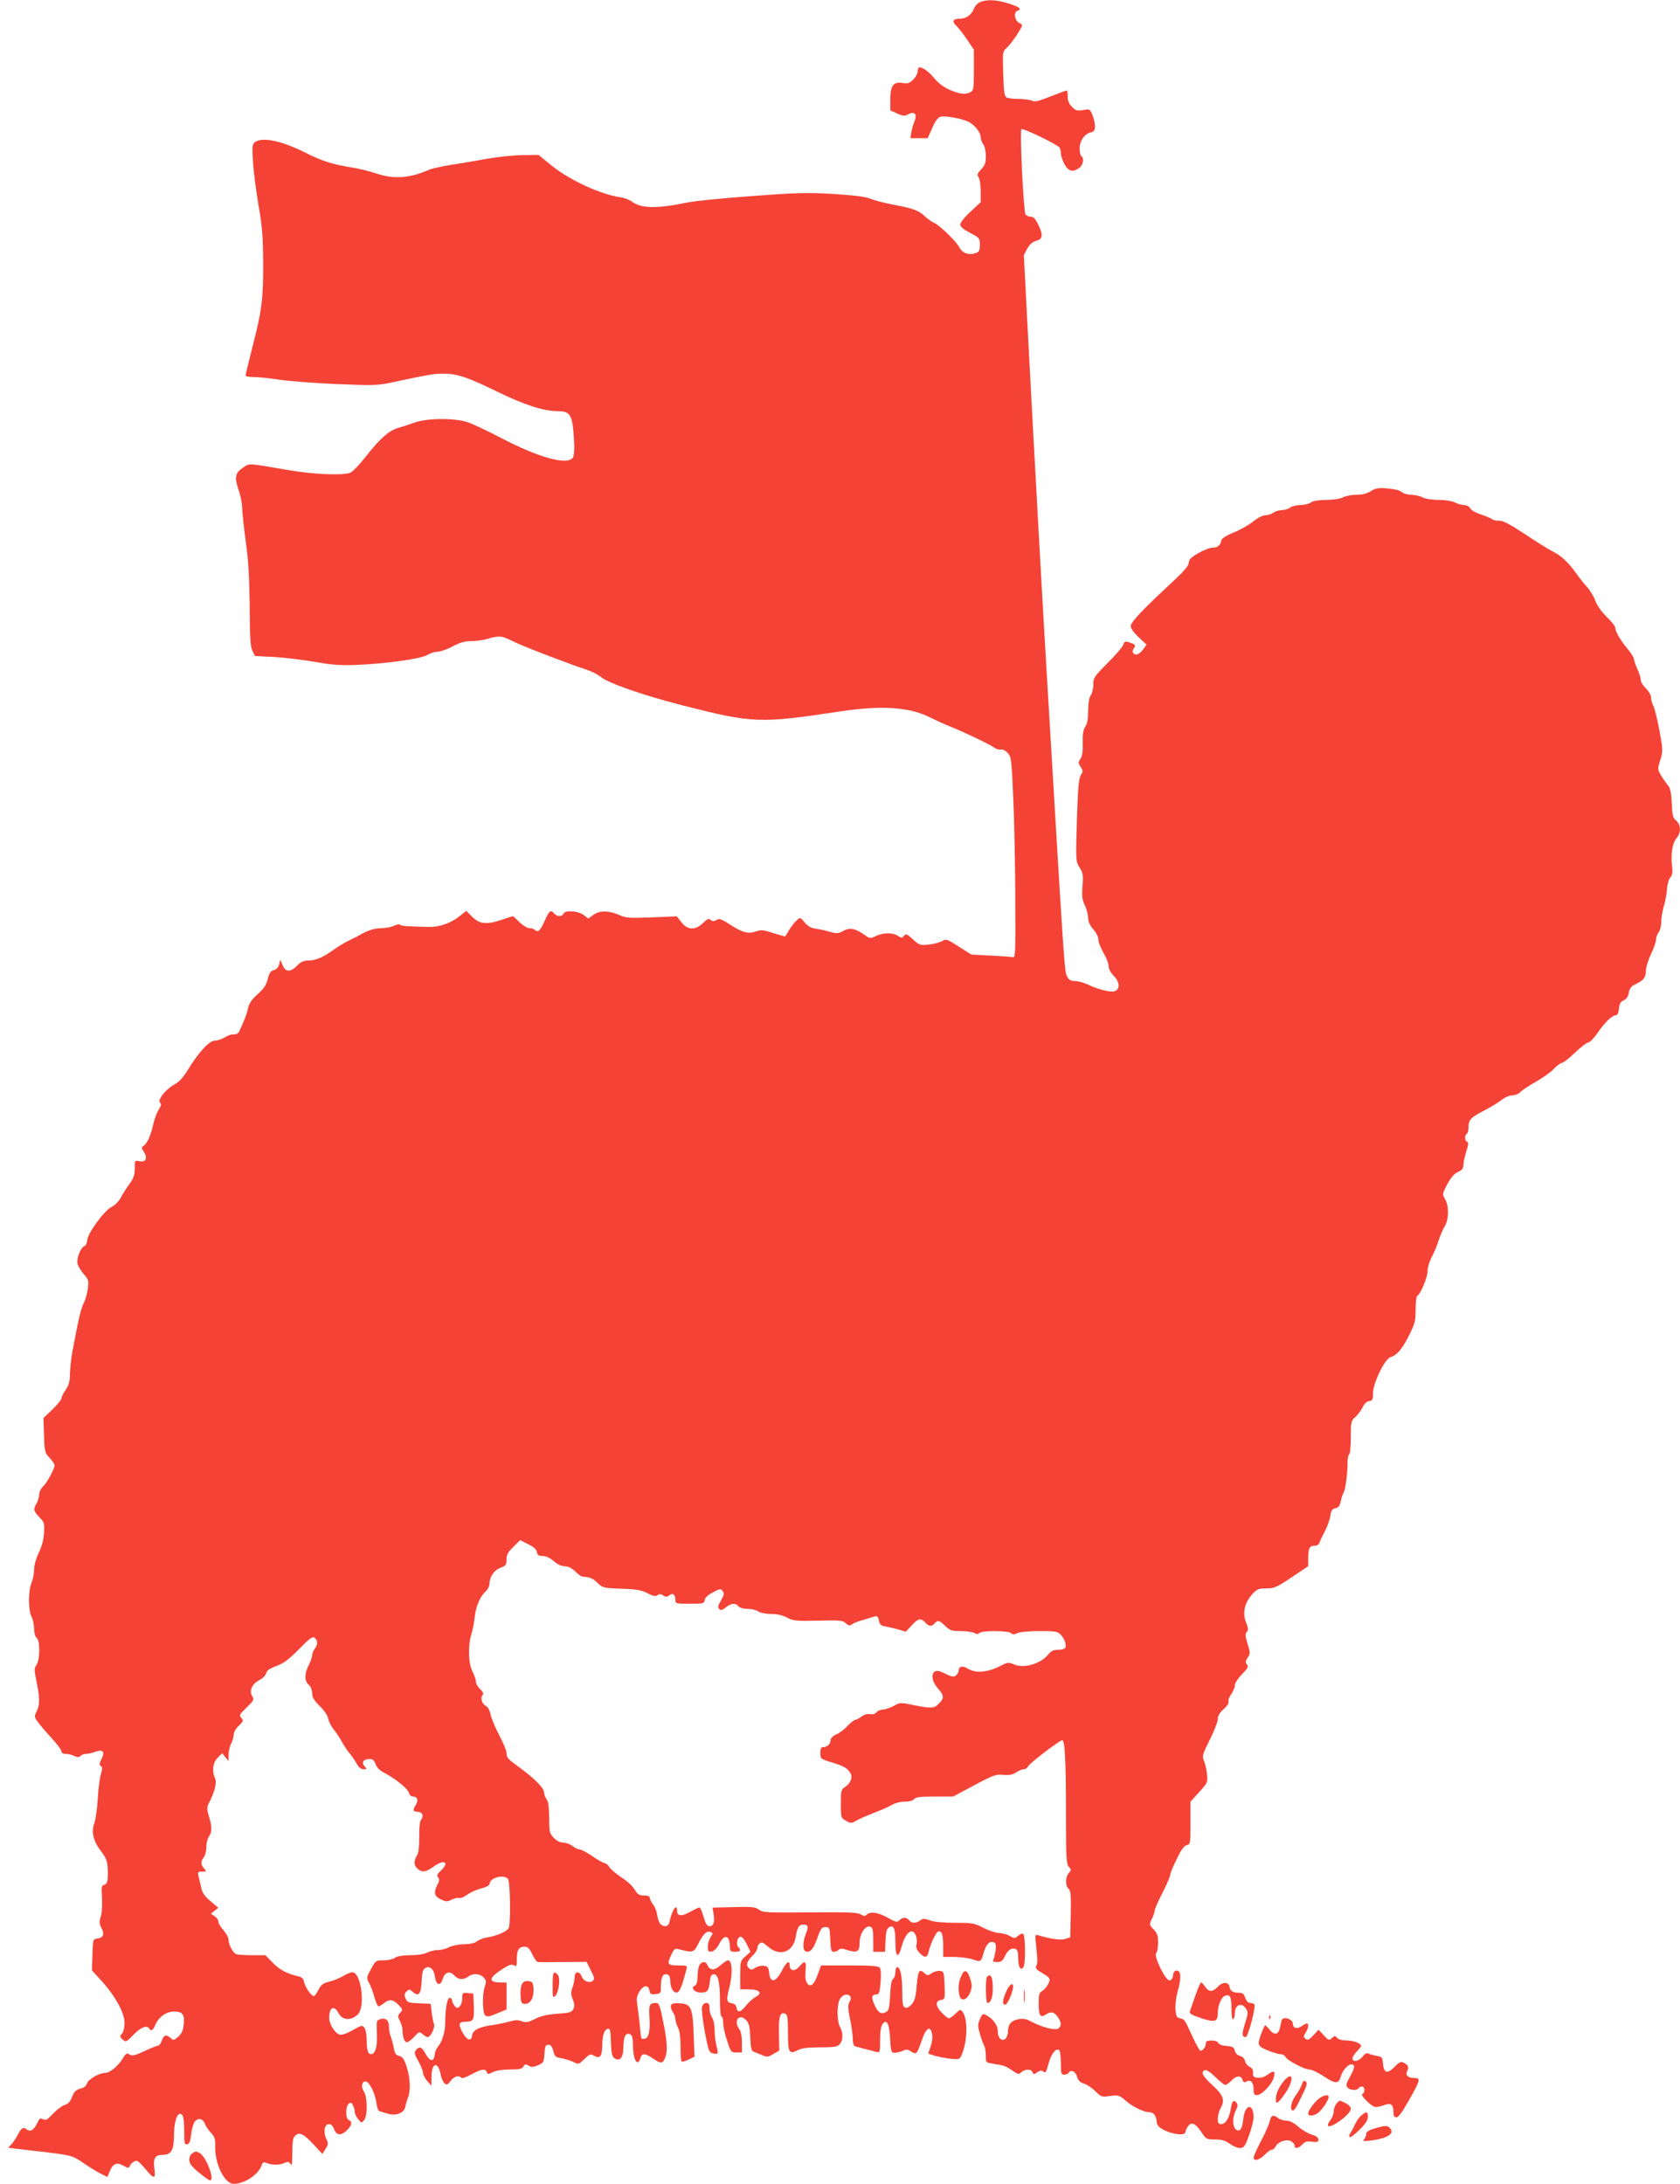 <?xml version="1.0" standalone="no"?>
<!DOCTYPE svg PUBLIC "-//W3C//DTD SVG 20010904//EN"
 "http://www.w3.org/TR/2001/REC-SVG-20010904/DTD/svg10.dtd">
<svg version="1.0" xmlns="http://www.w3.org/2000/svg"
 width="985pt" height="1280pt" viewBox="0 0 985 1280"
 preserveAspectRatio="xMidYMid meet">
<g transform="translate(0,1280) scale(0.1,-0.1)"
fill="#f44336" stroke="none">
<path d="M5749 12789 c-15 -6 -33 -23 -39 -40 -16 -39 -46 -59 -87 -59 -38 0
-43 -18 -12 -45 11 -11 38 -46 60 -78 l39 -59 0 -119 c0 -107 -2 -119 -19
-129 -31 -16 -64 -12 -124 14 -35 16 -67 40 -89 67 -33 42 -80 73 -92 62 -3
-4 -6 -15 -6 -25 0 -10 -12 -30 -26 -45 -22 -21 -31 -24 -64 -19 -53 8 -70
-17 -70 -100 l0 -61 40 -18 c35 -16 44 -16 65 -5 38 20 54 1 36 -43 -7 -17
-16 -47 -18 -64 l-5 -33 50 0 51 0 27 60 c18 42 34 62 49 66 29 7 126 -11 164
-30 37 -20 71 -62 71 -90 0 -12 7 -31 15 -42 8 -10 15 -41 15 -68 0 -41 -5
-55 -27 -78 -23 -25 -26 -32 -15 -48 7 -11 12 -48 12 -82 l0 -63 -60 -56 c-34
-31 -60 -64 -60 -75 0 -13 18 -28 58 -49 55 -29 57 -32 57 -70 0 -34 -4 -41
-26 -49 -39 -13 -77 0 -94 34 -18 35 -117 131 -150 145 -14 6 -37 23 -52 37
-36 34 -66 46 -184 68 -53 10 -114 26 -135 35 -27 12 -94 20 -214 28 -154 9
-212 8 -480 -12 -168 -12 -336 -29 -375 -37 -181 -38 -277 -37 -331 5 -13 10
-44 22 -69 25 -121 19 -301 103 -409 192 l-68 56 -91 -1 c-51 0 -144 -10 -207
-21 -63 -11 -160 -28 -215 -36 -55 -9 -113 -22 -130 -29 -113 -50 -207 -57
-311 -21 -39 13 -104 29 -145 35 -111 18 -174 38 -268 86 -141 70 -252 94
-296 62 -16 -13 -17 -24 -12 -113 3 -54 18 -169 32 -254 23 -128 27 -187 28
-340 1 -211 -8 -283 -64 -498 -21 -84 -39 -157 -39 -163 0 -5 21 -9 48 -9 26
0 92 -7 147 -15 55 -9 206 -20 335 -26 220 -9 241 -9 330 10 216 46 245 51
299 51 81 0 144 -21 319 -107 158 -77 271 -113 352 -113 72 0 86 -21 94 -147
5 -67 3 -110 -4 -123 -27 -50 -197 -5 -424 114 -78 41 -166 82 -196 92 -78 25
-235 24 -310 -3 -30 -11 -73 -25 -95 -31 -54 -15 -109 -64 -190 -168 -37 -47
-78 -90 -92 -95 -46 -17 -217 -10 -370 17 -234 40 -219 40 -258 13 -47 -31
-51 -56 -26 -131 12 -34 21 -82 21 -107 0 -25 10 -113 21 -196 16 -113 21
-207 23 -380 1 -183 4 -236 16 -260 l15 -30 115 -6 c63 -4 171 -17 240 -29
100 -18 149 -21 245 -17 173 7 374 36 411 58 17 11 44 19 60 19 16 0 56 14 89
32 45 23 72 31 108 30 26 0 69 6 95 13 67 21 85 19 152 -15 56 -28 311 -126
428 -165 29 -9 66 -28 82 -41 45 -38 250 -109 484 -169 413 -105 449 -106 921
-35 245 37 409 26 530 -36 28 -14 82 -39 122 -55 80 -32 222 -100 254 -122 11
-8 28 -13 37 -10 10 2 27 -6 40 -20 21 -22 23 -36 33 -268 6 -134 11 -399 12
-589 2 -302 0 -344 -13 -341 -8 3 -67 7 -130 10 l-115 6 -74 47 c-67 43 -75
46 -95 33 -12 -8 -47 -17 -77 -21 -54 -6 -58 -5 -96 30 -35 32 -42 34 -53 21
-12 -14 -15 -14 -36 0 -30 20 -85 19 -128 -1 -33 -16 -35 -16 -65 5 -55 39
-88 46 -126 25 -31 -17 -39 -17 -82 -5 -27 8 -64 16 -83 18 -24 3 -44 15 -62
36 -26 31 -26 32 -47 12 -12 -10 -31 -35 -43 -54 -12 -20 -22 -37 -24 -39 -1
-2 -32 7 -70 19 -58 19 -72 20 -101 10 -45 -17 -80 -7 -153 40 -51 33 -63 37
-79 27 -15 -9 -23 -9 -34 0 -12 10 -20 7 -45 -18 -44 -44 -92 -42 -127 5 l-27
34 -147 -6 c-134 -5 -151 -4 -193 15 -60 26 -114 26 -150 -1 l-28 -21 -28 21
c-34 25 -110 30 -119 7 -7 -18 -37 -18 -53 1 -20 25 -30 18 -55 -39 -26 -60
-41 -74 -58 -57 -6 6 -21 11 -34 11 -12 0 -38 16 -57 35 -20 19 -37 35 -39 35
-2 0 -30 -9 -62 -20 -90 -31 -132 -27 -175 15 l-36 36 -38 -30 c-54 -43 -121
-66 -186 -64 -130 3 -161 6 -165 13 -3 5 -18 2 -33 -6 -15 -7 -48 -14 -73 -14
-41 0 -85 -14 -129 -40 -8 -5 -35 -19 -59 -30 -24 -11 -66 -36 -94 -56 -63
-46 -107 -64 -151 -64 -25 0 -43 -8 -64 -30 -40 -40 -68 -39 -85 3 l-14 32 -6
-27 c-5 -18 -16 -30 -31 -34 -18 -4 -27 -16 -36 -52 -8 -34 -23 -57 -60 -90
-34 -30 -50 -54 -55 -79 -5 -30 -29 -92 -55 -143 -4 -8 -17 -14 -29 -13 -11 2
-36 -6 -53 -17 -18 -11 -45 -20 -60 -20 -31 0 -94 -68 -156 -170 -27 -44 -51
-71 -77 -85 -51 -27 -103 -91 -87 -107 9 -9 7 -19 -8 -43 -11 -17 -26 -58 -33
-91 -16 -67 -33 -103 -55 -120 -13 -9 -13 -14 2 -36 23 -36 11 -62 -25 -54
-29 5 -29 5 -29 -43 0 -38 -6 -57 -32 -92 -18 -24 -40 -60 -50 -79 -10 -20
-34 -44 -55 -55 -45 -24 -141 -157 -142 -196 -1 -15 -8 -30 -16 -33 -23 -8
-48 -74 -40 -104 3 -14 20 -41 36 -60 28 -32 30 -38 24 -86 -4 -28 -15 -67
-25 -86 -16 -32 -29 -86 -66 -285 -7 -38 -13 -96 -14 -127 0 -44 -6 -66 -25
-94 -14 -20 -25 -43 -25 -51 0 -7 -24 -36 -52 -64 l-53 -50 3 -102 c3 -97 5
-103 33 -132 16 -17 29 -37 29 -43 0 -21 -46 -106 -69 -126 -12 -11 -21 -31
-21 -45 -1 -14 -7 -37 -15 -51 -21 -36 -19 -46 16 -83 29 -30 31 -36 27 -92
-2 -40 -13 -81 -31 -116 -16 -34 -27 -73 -27 -98 0 -23 -7 -58 -15 -78 -20
-46 -20 -162 0 -199 8 -16 15 -48 15 -70 0 -25 6 -47 15 -54 21 -17 20 -128
-1 -158 -14 -20 -14 -29 0 -98 20 -96 20 -137 1 -175 -15 -28 -15 -32 7 -62
12 -18 49 -60 80 -94 32 -34 58 -69 58 -78 0 -9 9 -15 25 -15 13 0 36 -5 50
-12 19 -9 28 -9 37 0 7 7 21 12 32 12 11 0 35 5 53 12 46 17 60 1 38 -42 -13
-26 -14 -34 -4 -41 10 -6 10 -16 0 -50 -7 -24 -15 -89 -18 -144 -3 -55 -12
-118 -20 -141 -19 -53 -6 -106 41 -167 25 -32 35 -57 37 -88 4 -77 0 -101 -19
-106 -17 -4 -18 -13 -14 -77 2 -43 0 -88 -7 -109 -10 -29 -9 -41 3 -66 20 -37
12 -59 -22 -63 -27 -3 -27 -4 -30 -95 l-3 -92 54 -59 c81 -88 137 -189 137
-248 0 -28 -6 -54 -15 -64 -14 -15 -13 -19 4 -34 19 -17 21 -16 64 28 42 44
78 58 92 36 11 -17 22 -11 35 20 19 47 65 80 110 80 50 0 64 -18 57 -77 -4
-35 -12 -53 -32 -71 -25 -21 -29 -22 -44 -8 -26 24 -41 19 -52 -14 -6 -17 -16
-30 -22 -30 -6 0 -42 -14 -80 -32 -56 -26 -72 -30 -87 -20 -16 10 -22 7 -40
-23 -28 -45 -76 -85 -104 -85 -35 0 -100 -38 -106 -62 -4 -14 -17 -25 -39 -30
-26 -7 -36 -18 -49 -49 -11 -28 -23 -41 -41 -46 -14 -3 -45 -26 -68 -50 -35
-37 -44 -43 -61 -34 -16 8 -21 5 -35 -25 -19 -40 -41 -52 -62 -34 -18 15 -31
7 -51 -33 -9 -18 -25 -42 -36 -54 l-20 -21 43 -6 c24 -3 109 -13 189 -22 142
-18 145 -19 206 -60 34 -24 81 -52 103 -64 l41 -20 14 35 c19 45 41 53 80 31
20 -12 32 -14 34 -7 7 21 33 40 47 35 8 -3 30 -26 50 -50 48 -58 59 -57 50 6
-8 61 4 80 51 80 47 0 64 29 64 111 0 73 15 129 35 129 19 0 25 -24 25 -107 0
-66 2 -74 17 -71 13 2 19 16 23 53 3 28 11 60 18 73 18 31 50 28 63 -6 6 -15
22 -39 37 -54 20 -22 25 -37 24 -70 -6 -105 53 -228 108 -228 65 0 148 55 165
112 5 13 12 17 23 12 35 -14 73 -16 103 -4 26 11 32 11 40 -1 11 -17 12 -12
13 79 1 60 5 76 20 87 25 19 47 7 109 -59 l47 -51 19 30 c16 27 17 33 3 61
-18 40 -9 84 17 84 12 0 23 -11 30 -30 13 -37 42 -40 76 -5 28 27 32 50 10 59
-20 7 -20 79 -1 95 12 10 17 8 25 -8 6 -11 11 -28 11 -39 0 -11 9 -30 20 -43
20 -24 20 -24 35 -5 21 27 20 130 -1 166 -19 30 -13 60 10 60 21 0 55 -69 63
-126 3 -25 11 -47 17 -48 6 -2 27 -8 46 -14 48 -16 99 2 106 38 2 14 10 39 16
55 17 42 13 120 -9 185 -14 42 -23 55 -43 60 -19 5 -26 14 -31 45 -4 22 -12
53 -18 68 -6 16 -11 43 -11 62 0 36 -22 51 -54 39 -19 -7 -19 -8 -16 -96 2
-68 -11 -108 -34 -108 -19 0 -26 23 -26 84 0 29 -6 60 -13 70 -13 17 -16 17
-70 -14 -38 -21 -63 -29 -77 -25 -27 9 -60 62 -60 97 0 63 29 78 55 28 22 -42
72 -45 112 -8 47 44 21 247 -31 248 -10 0 -35 -10 -54 -22 -20 -12 -56 -27
-82 -33 -37 -10 -48 -18 -63 -48 -10 -20 -22 -37 -27 -37 -14 0 -51 53 -57 82
-4 20 -13 30 -32 34 -65 14 -110 37 -151 79 l-44 45 -77 0 c-43 0 -85 3 -94 6
-19 8 -45 55 -45 85 0 12 -14 37 -30 56 -17 18 -30 41 -30 51 0 9 -10 23 -22
31 l-22 14 22 17 22 18 -46 39 c-34 28 -48 49 -54 78 -5 22 -12 52 -16 68 -6
24 -4 27 21 27 27 0 27 1 12 18 -21 23 -21 41 -2 66 8 11 15 38 15 61 0 23 7
50 15 61 18 24 19 57 0 118 -13 44 -13 52 1 80 34 67 46 118 35 143 -20 43
-13 92 15 120 l27 27 18 -23 19 -23 0 38 c1 22 7 50 15 64 8 14 14 37 15 51 0
15 12 37 30 54 27 26 28 30 15 46 -14 15 -12 20 31 61 42 41 45 46 33 66 -20
31 -1 73 41 94 20 10 37 28 40 40 4 17 21 28 60 43 42 15 72 37 132 98 65 66
81 77 93 67 19 -16 19 -39 0 -64 -8 -11 -15 -28 -15 -38 0 -10 -9 -36 -20 -58
-26 -50 -26 -92 0 -115 12 -11 20 -31 20 -49 0 -24 11 -42 44 -75 26 -25 47
-56 50 -74 4 -18 19 -48 35 -67 15 -19 36 -51 46 -70 10 -19 30 -49 44 -66 14
-17 34 -45 43 -63 11 -20 25 -31 39 -31 21 0 21 1 6 18 -20 22 -6 42 31 42 17
0 26 -8 34 -30 7 -20 24 -38 51 -51 65 -34 137 -92 144 -116 3 -14 13 -23 24
-23 27 0 34 -24 15 -52 -18 -27 -13 -38 16 -38 24 0 34 -26 17 -46 -8 -10 -12
-44 -11 -102 0 -61 -4 -94 -14 -109 -19 -30 -18 -57 4 -76 27 -24 48 -21 97
14 61 44 92 23 39 -26 -21 -19 -24 -28 -15 -39 8 -10 8 -20 -4 -42 -24 -47
-19 -68 20 -87 30 -14 37 -15 62 -2 15 8 35 13 44 10 8 -3 30 6 48 19 18 14
55 30 82 37 27 7 49 18 49 25 0 37 80 60 108 32 13 -13 17 -242 6 -285 -6 -22
-68 -50 -134 -60 -19 -3 -43 -13 -54 -22 -12 -10 -38 -16 -75 -17 -31 0 -70
-8 -88 -17 -18 -10 -47 -17 -66 -17 -19 0 -48 -7 -63 -15 -18 -9 -57 -15 -99
-15 -46 -1 -77 -6 -89 -15 -11 -8 -41 -15 -66 -15 -46 0 -47 -1 -75 -51 -26
-48 -27 -53 -13 -78 9 -14 23 -52 32 -83 9 -32 20 -58 25 -58 5 0 20 9 35 21
30 24 53 20 86 -16 22 -23 22 -26 6 -43 -15 -17 -15 -22 -1 -48 8 -16 15 -40
15 -54 0 -40 11 -70 26 -70 7 0 26 14 43 32 28 31 31 31 49 15 10 -9 24 -17
30 -17 17 0 45 59 36 78 -4 10 -10 40 -13 67 l-6 50 -68 3 c-61 3 -69 5 -79
28 -9 20 -8 28 5 41 15 15 18 15 36 -1 35 -32 50 -14 53 60 2 51 7 70 20 78
27 17 52 -5 58 -50 7 -51 33 -58 46 -12 12 40 42 48 69 18 21 -24 53 -26 81
-5 27 21 68 18 89 -5 16 -18 17 -25 6 -58 -7 -20 -11 -66 -9 -102 4 -77 12
-82 87 -49 l51 21 0 79 0 79 -29 0 c-78 0 -79 24 -3 74 46 30 60 35 75 27 15
-10 17 -6 17 37 0 53 12 72 47 72 17 0 28 -11 44 -45 12 -25 26 -45 33 -45 6
-1 73 -1 148 0 l137 1 25 -50 c22 -42 23 -51 11 -61 -20 -16 -54 -3 -65 26
-13 33 -40 31 -41 -3 0 -16 -6 -44 -13 -63 -10 -28 -9 -41 2 -69 10 -24 11
-41 4 -56 -9 -19 -21 -23 -92 -28 -58 -4 -96 -12 -132 -30 -42 -21 -54 -23
-79 -14 -22 9 -40 8 -76 -3 -27 -7 -70 -16 -98 -20 -75 -10 -114 -29 -117 -60
-5 -38 -30 -30 -56 17 -26 48 -23 63 16 63 48 0 53 10 50 91 l-3 74 -32 3
c-31 3 -33 2 -33 -31 0 -20 -7 -40 -16 -48 -14 -11 -18 -10 -30 6 -8 10 -14
25 -14 32 0 7 -6 13 -14 13 -14 0 -26 -67 -26 -153 0 -49 -20 -109 -45 -137
-7 -8 -15 -28 -17 -45 -4 -42 -29 -38 -53 7 -22 41 -35 47 -56 22 -12 -14 -10
-24 14 -65 15 -27 27 -58 27 -68 0 -11 11 -33 25 -48 l24 -28 1 51 c0 86 39
95 54 13 4 -21 14 -43 22 -50 14 -11 19 -9 36 14 19 27 51 36 62 18 4 -5 30 4
59 20 59 32 82 36 91 14 5 -14 9 -14 35 0 19 9 57 15 100 15 56 0 72 3 80 18
8 14 13 15 30 5 16 -10 27 -10 55 2 33 14 35 18 38 67 3 45 6 53 23 53 15 0
22 -10 29 -36 8 -33 13 -38 49 -43 21 -4 53 -14 69 -22 30 -15 31 -15 64 17
31 30 35 32 59 19 34 -18 44 -4 46 60 1 62 12 94 32 98 14 3 17 -8 19 -79 2
-65 7 -84 21 -93 32 -21 52 4 52 67 1 60 13 84 39 74 12 -5 16 -21 17 -59 1
-63 10 -100 26 -105 6 -2 13 8 17 22 8 32 27 32 74 0 46 -31 56 -31 70 0 17
38 15 95 -10 217 -17 88 -25 108 -39 108 -42 0 -46 -8 -41 -89 5 -81 -6 -121
-33 -121 -18 0 -15 -11 -25 90 -5 47 -12 101 -15 120 -4 26 0 44 15 68 23 38
53 40 58 4 3 -19 9 -23 35 -20 31 3 32 5 32 50 0 51 14 74 39 65 10 -4 16 -19
16 -40 0 -41 21 -73 43 -64 9 3 23 32 32 64 9 32 19 66 21 76 5 15 -2 17 -50
17 -63 0 -67 6 -39 65 15 32 21 36 43 30 84 -21 87 -21 114 32 29 58 50 78 72
69 15 -6 15 -8 0 -31 -9 -13 -16 -38 -16 -55 0 -27 3 -31 22 -28 15 2 30 17
44 43 33 64 63 53 64 -22 0 -19 6 -23 30 -23 31 0 37 9 19 27 -15 15 -7 57 11
61 10 2 24 -14 38 -43 l22 -45 -30 -27 c-29 -25 -30 -30 -30 -110 l0 -83 49 0
c64 0 85 -22 42 -44 -16 -9 -42 -32 -57 -51 -30 -40 -51 -45 -56 -12 -2 14
-11 23 -26 25 -32 5 -35 19 -17 87 22 87 19 165 -7 165 -6 0 -26 -14 -45 -30
-35 -32 -63 -30 -77 5 -8 21 -33 19 -46 -4 -5 -11 -10 -40 -10 -65 0 -32 -5
-48 -17 -55 -14 -8 -15 -12 -4 -25 16 -19 64 -21 79 -3 6 7 12 30 14 52 2 28
8 41 20 43 27 5 39 -41 39 -150 0 -54 4 -98 10 -98 5 0 9 -16 9 -36 0 -20 10
-68 23 -105 21 -66 23 -69 55 -69 l32 0 0 58 c0 36 -6 66 -15 78 -36 47 -3 96
38 55 18 -18 23 -36 26 -102 2 -64 7 -81 20 -85 9 -3 31 -12 48 -19 30 -13 36
-13 67 6 l35 20 -2 99 c-2 102 6 129 37 117 13 -5 16 -25 16 -112 0 -118 6
-128 59 -101 21 11 59 16 129 16 83 0 102 3 115 18 21 23 21 68 2 102 -18 31
-19 127 -2 160 14 27 43 38 60 21 8 -8 7 -17 -2 -35 -11 -19 -10 -37 3 -101 9
-42 16 -95 16 -116 0 -23 5 -41 13 -43 76 -20 105 -28 125 -33 21 -5 22 -3 22
69 0 49 5 81 14 94 25 33 40 3 45 -86 2 -50 7 -80 15 -81 21 -2 41 2 62 12 17
9 27 7 47 -6 30 -19 33 -16 63 70 24 70 49 84 59 33 4 -19 0 -50 -9 -74 l-14
-41 41 -13 c22 -6 63 -14 91 -17 48 -5 53 -3 63 20 35 76 39 211 8 253 -13 18
-15 18 -42 -8 -16 -16 -34 -28 -39 -28 -6 0 -25 15 -43 34 -37 38 -38 69 -3
74 22 3 23 7 20 85 -3 77 -4 82 -26 85 -13 2 -35 -4 -48 -13 -23 -15 -27 -15
-43 -1 -31 29 -38 18 -46 -70 -5 -67 -12 -91 -29 -111 -15 -17 -29 -24 -39
-20 -14 5 -17 22 -17 96 0 90 -11 141 -30 141 -5 0 -10 -13 -10 -29 0 -16 -6
-34 -14 -40 -9 -8 -15 -40 -17 -97 -3 -62 -8 -87 -19 -94 -31 -20 -50 -10 -71
35 -22 47 -19 65 10 65 15 0 19 12 24 72 4 46 2 77 -5 85 -8 10 -52 13 -177
13 l-167 0 -18 -49 c-23 -65 -43 -82 -63 -56 -10 14 -13 35 -10 72 6 60 -3 66
-37 26 -26 -30 -56 -26 -56 7 0 34 -18 22 -47 -33 -36 -67 -66 -72 -73 -12 -4
35 -9 40 -32 43 -15 2 -38 -4 -50 -12 -16 -11 -25 -13 -35 -4 -21 17 -15 42
17 73 17 16 30 36 30 46 0 9 6 22 14 28 11 10 21 6 49 -19 70 -61 149 -32 163
60 8 52 19 70 45 70 27 0 31 -14 14 -54 -17 -41 -20 -92 -5 -101 25 -16 49 8
71 73 21 59 27 67 49 67 24 0 25 -3 28 -72 2 -62 6 -73 20 -73 10 0 23 5 30
12 9 9 21 8 51 -2 57 -18 71 -10 71 44 0 52 35 104 63 93 14 -5 17 -20 17 -77
l0 -70 35 0 34 0 3 66 c2 51 7 70 21 78 27 17 37 -8 37 -92 0 -87 17 -94 38
-16 23 81 63 109 82 58 6 -14 7 -37 4 -50 -5 -18 0 -32 17 -50 30 -32 46 -30
54 7 12 52 45 119 59 119 20 0 26 -23 26 -91 l0 -59 68 0 c37 -1 85 -7 107
-15 45 -16 47 -15 63 41 14 48 34 69 58 60 12 -5 15 -16 12 -44 -3 -20 -8 -45
-12 -54 -7 -15 -3 -18 21 -18 23 0 32 7 44 32 16 37 40 54 63 45 12 -5 16 -19
16 -56 0 -51 15 -75 31 -50 13 20 11 186 -2 194 -5 4 -19 -1 -30 -11 -19 -17
-21 -17 -48 -1 -16 9 -44 17 -63 17 -18 0 -60 14 -91 30 -54 28 -66 30 -166
30 -67 0 -124 5 -148 14 -33 12 -42 12 -58 0 -25 -18 -49 -18 -65 1 -16 19
-37 19 -57 0 -13 -14 -20 -12 -68 15 -55 31 -103 38 -123 18 -10 -10 -17 -10
-35 1 -18 12 -76 14 -297 12 -253 -2 -278 -1 -300 16 -22 16 -42 18 -149 15
l-123 -3 6 -39 c7 -47 0 -70 -24 -70 -14 0 -23 14 -35 55 -8 30 -19 55 -24 55
-5 0 -29 -12 -55 -26 -50 -28 -76 -26 -76 6 0 48 -29 7 -44 -62 -4 -18 -13
-28 -25 -28 -26 0 -41 21 -48 67 -3 21 -14 49 -25 62 -10 13 -18 30 -18 37 0
9 -12 14 -34 14 -28 0 -38 6 -55 35 -11 19 -45 51 -76 70 -30 20 -62 47 -71
60 -9 14 -22 25 -29 25 -7 0 -39 18 -71 40 -33 22 -66 40 -75 40 -9 0 -28 9
-42 20 -14 11 -38 20 -54 20 -19 0 -39 10 -56 28 -25 26 -27 34 -27 118 -1 62
-5 95 -15 108 -8 11 -15 29 -15 41 0 24 -58 83 -145 146 -70 51 -75 57 -75 86
0 11 -20 59 -44 105 -24 45 -46 100 -50 120 -4 22 -15 42 -26 48 -24 13 -35
47 -21 64 8 9 4 19 -14 36 -14 13 -25 33 -25 44 0 12 -9 38 -20 59 -24 45 -27
154 -6 219 8 24 16 68 19 99 6 61 32 123 66 153 12 11 21 30 21 43 0 41 28 81
65 94 31 12 35 17 35 49 0 28 9 43 40 74 l40 39 47 -24 c33 -16 49 -31 51 -47
3 -17 10 -22 34 -22 19 0 43 -11 65 -30 21 -19 45 -30 63 -30 20 0 41 -10 62
-30 17 -17 36 -30 42 -31 46 -3 60 -9 89 -36 31 -30 35 -31 142 -35 90 -3 118
-8 153 -27 33 -17 47 -19 57 -11 10 8 19 8 33 -1 16 -10 23 -10 36 0 20 17 36
6 36 -25 0 -24 2 -24 84 -24 79 0 85 1 88 22 2 14 19 30 48 45 41 22 46 23 57
7 10 -14 8 -24 -10 -55 -17 -29 -19 -41 -10 -50 9 -9 18 -7 39 10 31 25 57 27
74 6 7 -9 29 -15 54 -15 23 0 51 -7 62 -15 11 -8 42 -14 74 -15 37 0 69 -7 94
-21 36 -19 53 -21 182 -18 128 3 144 2 163 -15 16 -15 24 -16 35 -7 7 6 36 18
62 25 27 8 58 17 70 21 18 5 22 2 27 -23 5 -24 12 -31 39 -35 18 -3 52 -11 76
-18 l43 -13 34 37 c39 42 54 45 80 17 22 -24 38 -25 55 -5 18 21 26 19 62 -15
27 -26 38 -30 90 -30 33 0 69 -5 80 -11 14 -8 23 -8 31 0 15 15 170 14 185 -1
9 -9 18 -9 37 0 15 7 72 12 130 12 95 0 106 -2 125 -22 23 -25 35 -61 25 -77
-3 -6 -22 -11 -42 -11 -26 0 -40 -7 -55 -25 -44 -56 -142 -86 -201 -61 -35 14
-39 14 -85 -10 -70 -36 -141 -42 -184 -16 -35 22 -58 16 -58 -14 0 -6 -7 -17
-15 -24 -13 -11 -24 -9 -62 10 -34 17 -50 20 -62 13 -24 -16 -16 -60 18 -99
37 -42 38 -57 6 -89 -28 -29 -42 -30 -148 -9 -78 16 -80 16 -117 -5 -21 -11
-49 -21 -63 -21 -13 0 -30 -7 -38 -16 -8 -10 -22 -14 -38 -11 -16 3 -34 -2
-50 -14 -13 -10 -29 -19 -35 -19 -7 0 -28 -16 -47 -36 -18 -20 -49 -43 -66
-50 -20 -9 -33 -22 -33 -32 0 -23 -19 -42 -42 -42 -14 0 -18 -8 -18 -35 0 -34
1 -35 68 -55 72 -22 92 -34 109 -64 14 -25 -1 -60 -34 -81 -21 -14 -23 -22
-23 -98 0 -81 1 -82 30 -99 29 -16 32 -16 63 2 17 10 64 30 102 45 39 14 85
35 103 45 19 12 51 20 76 20 27 0 48 6 56 15 10 12 37 15 120 15 l108 0 124
66 c112 60 127 65 170 61 35 -3 55 1 75 14 15 11 36 19 46 19 10 0 20 7 24 16
6 17 186 154 201 154 16 0 22 -126 22 -429 0 -260 2 -297 17 -313 15 -17 15
-19 0 -36 -21 -23 -22 -75 -2 -92 13 -11 15 -37 13 -149 l-3 -136 -28 -9 c-26
-9 -77 -3 -156 20 -23 7 -23 6 -17 -52 10 -94 10 -108 2 -126 -6 -13 0 -22 26
-37 57 -34 60 -38 43 -71 -8 -16 -24 -34 -35 -40 -17 -9 -20 -21 -20 -75 0
-71 10 -84 45 -61 28 19 48 13 69 -19 20 -30 20 -49 2 -64 -17 -14 -95 6 -160
40 -28 16 -47 19 -74 14 -43 -8 -61 -29 -62 -71 0 -17 -7 -37 -15 -44 -22 -18
-45 5 -45 46 0 34 -28 72 -70 94 -17 9 -22 6 -35 -26 -13 -32 -13 -41 1 -87 8
-29 20 -60 25 -69 5 -10 9 -36 9 -57 0 -39 1 -40 38 -46 69 -11 78 -14 116
-40 35 -24 40 -25 55 -10 23 19 57 19 65 -1 5 -14 8 -14 28 0 15 11 25 12 34
5 15 -12 17 -8 34 53 13 49 41 84 59 73 6 -3 11 -37 11 -76 0 -62 2 -69 19
-69 11 0 23 5 26 10 13 22 41 10 50 -22 7 -23 18 -34 39 -40 16 -4 46 -24 67
-44 36 -35 39 -36 88 -29 48 6 53 5 88 -25 41 -37 107 -69 139 -70 27 0 41
-17 46 -55 2 -24 12 -34 48 -52 51 -25 120 -31 120 -10 0 7 7 23 16 35 20 28
44 17 80 -38 25 -38 29 -40 78 -40 40 0 60 -6 86 -25 19 -14 45 -25 60 -25 23
0 29 8 53 73 15 41 27 89 27 108 -1 84 -51 77 -60 -9 -6 -61 -21 -82 -45 -62
-19 16 -19 73 1 111 12 24 13 34 3 45 -17 20 -25 10 -33 -38 -9 -54 -31 -88
-56 -88 -16 0 -20 7 -20 33 1 17 7 43 15 57 28 50 20 77 -45 137 -61 56 -72
79 -45 89 9 4 32 -12 61 -40 25 -25 51 -46 58 -46 7 0 23 11 36 25 28 30 56
32 65 5 5 -16 10 -18 24 -10 25 13 41 -6 41 -47 0 -26 4 -33 20 -33 27 0 88
63 98 103 11 40 1 44 -36 17 -18 -14 -40 -20 -58 -18 -24 2 -29 7 -27 29 1 17
-6 28 -20 35 -12 5 -24 20 -27 34 -4 15 -15 26 -30 30 -15 4 -26 15 -30 30 -5
21 -13 25 -48 28 -26 2 -45 9 -49 18 -3 8 -19 14 -39 14 -26 0 -34 -4 -34 -18
0 -19 -18 -42 -32 -42 -4 0 -24 35 -44 78 -50 109 -48 106 -75 112 -21 5 -24
13 -27 53 -2 27 4 72 12 102 23 76 21 125 -3 125 -14 0 -21 -8 -23 -27 -2 -17
-10 -29 -20 -31 -23 -4 -96 144 -79 161 6 6 11 33 11 61 0 40 -5 55 -26 77
-26 27 -26 29 -10 63 9 18 16 40 16 48 0 8 20 54 45 102 25 49 45 96 45 104 0
9 17 51 38 93 26 56 44 80 60 84 21 5 22 9 22 130 l0 125 51 56 c48 53 51 58
46 103 -2 25 -10 60 -17 78 -13 30 -11 37 33 126 26 51 47 106 47 121 0 19 11
37 34 58 21 18 32 36 29 45 -3 8 4 27 16 43 11 16 21 39 21 52 0 13 18 40 42
65 34 35 39 45 29 57 -10 12 -9 20 4 40 16 24 16 29 0 81 -14 44 -15 58 -5 70
10 12 9 23 -4 55 -23 59 -9 118 42 172 22 24 34 28 76 28 46 0 61 6 149 65
l97 65 0 44 c0 60 8 76 36 76 15 0 27 7 30 18 3 9 17 40 32 67 14 28 29 68 32
90 4 31 10 40 30 45 19 4 26 15 32 45 5 21 12 43 17 49 9 12 23 119 22 178 0
20 4 40 9 43 6 3 10 49 10 101 0 91 1 96 28 120 15 14 34 40 42 57 9 20 24 33
38 35 19 3 22 9 22 46 0 58 69 201 102 211 39 12 68 46 109 127 35 70 39 85
39 152 0 41 4 78 10 81 20 12 60 108 60 145 0 21 11 57 24 81 13 24 32 69 41
99 10 30 26 68 37 85 23 39 24 117 1 156 -17 29 -17 31 12 87 21 39 40 62 62
72 25 11 33 22 33 41 0 15 8 51 17 80 13 39 14 54 5 57 -15 5 -16 38 -2 47 6
3 10 21 10 40 0 41 15 57 94 97 33 17 77 43 97 59 22 17 49 29 66 29 17 0 38
9 48 20 10 11 50 37 89 59 39 22 87 55 105 75 19 20 41 36 49 36 7 0 42 27 76
60 35 33 70 60 79 60 9 0 34 27 56 59 42 61 84 101 107 101 8 0 14 15 16 37 2
28 9 41 28 50 17 8 27 23 30 45 4 24 13 36 35 47 50 23 65 41 65 80 0 20 14
65 30 99 17 35 30 74 30 86 0 12 7 31 15 42 8 10 15 37 15 60 0 22 7 63 15 92
9 28 17 74 19 102 2 28 11 59 20 68 12 14 14 30 9 69 -8 69 4 135 27 161 27
29 26 79 -2 102 -20 16 -23 30 -26 102 -3 61 -9 88 -21 103 -10 11 -28 37 -41
58 -22 38 -22 39 -6 92 17 51 16 58 -4 171 -12 65 -28 131 -36 146 -8 15 -14
38 -14 51 0 13 -13 36 -30 52 -16 16 -30 38 -30 49 0 12 -9 41 -20 65 -11 24
-20 50 -20 58 0 8 -17 36 -39 62 -41 49 -71 101 -71 123 0 8 -22 36 -50 63
-30 29 -57 68 -67 95 -9 25 -31 61 -48 80 -18 19 -45 53 -60 75 -50 69 -88
106 -140 132 -27 14 -103 61 -168 105 -87 57 -127 78 -147 76 -15 -1 -34 3
-42 9 -7 6 -37 18 -66 28 -29 9 -57 25 -62 36 -7 11 -22 19 -38 19 -15 1 -38
7 -52 15 -15 8 -54 15 -95 15 -41 0 -80 7 -95 15 -14 8 -43 14 -64 15 -22 0
-47 7 -57 16 -11 10 -44 18 -83 21 -54 5 -70 2 -99 -16 -23 -14 -51 -21 -85
-21 -27 0 -63 -7 -78 -15 -18 -9 -57 -15 -99 -15 -46 -1 -77 -6 -89 -15 -11
-8 -38 -15 -61 -15 -23 0 -50 -7 -61 -15 -10 -8 -32 -15 -49 -15 -16 0 -39 -7
-49 -15 -11 -8 -32 -15 -47 -15 -15 0 -45 -15 -72 -37 -25 -20 -76 -49 -114
-64 -44 -18 -69 -34 -72 -46 -5 -29 -22 -43 -51 -43 -16 0 -53 -14 -84 -32
-43 -25 -56 -38 -56 -56 0 -16 -25 -46 -82 -100 -188 -174 -258 -248 -258
-271 0 -15 17 -39 46 -66 l46 -43 -18 -26 c-23 -31 -44 -40 -58 -26 -7 7 -7
16 2 30 11 18 9 22 -13 30 -37 14 -43 13 -50 -11 -4 -12 -45 -59 -91 -105 -79
-80 -84 -87 -84 -127 0 -24 -7 -52 -15 -63 -9 -12 -14 -43 -15 -89 0 -49 -5
-78 -17 -94 -12 -18 -16 -43 -15 -94 2 -49 -2 -77 -13 -94 -14 -21 -14 -25 1
-48 15 -23 15 -27 1 -48 -12 -19 -17 -74 -23 -264 -7 -240 -7 -241 16 -278 20
-32 22 -45 17 -108 -5 -59 -2 -79 13 -112 11 -22 19 -55 20 -74 0 -23 10 -44
30 -68 17 -19 30 -45 30 -61 0 -15 14 -49 30 -77 16 -27 30 -62 30 -77 0 -17
12 -39 31 -59 35 -35 37 -77 4 -89 -22 -8 -99 11 -160 41 -22 10 -55 19 -72
19 -25 0 -36 6 -47 28 -15 28 -16 46 -116 1727 -32 534 -77 1355 -114 2055
l-23 445 20 38 c14 25 31 40 51 45 40 11 43 32 15 93 -18 36 -29 49 -45 49
-12 0 -26 6 -31 13 -12 15 -35 489 -24 500 8 8 210 -89 223 -108 4 -5 8 -20 8
-33 0 -12 9 -41 20 -62 23 -44 49 -52 88 -24 23 16 30 58 12 69 -5 3 -10 23
-10 44 0 45 28 86 65 95 20 5 25 13 25 37 0 16 -7 46 -15 65 -14 35 -16 36
-55 29 -34 -6 -43 -3 -65 19 -17 17 -25 36 -25 61 0 19 -2 35 -5 35 -3 0 -46
-16 -95 -35 -70 -28 -94 -34 -109 -25 -11 5 -46 10 -78 10 -32 0 -65 4 -73 10
-11 7 -15 39 -18 139 -4 124 -3 130 18 148 12 10 40 45 61 77 38 60 38 60 16
71 -27 13 -36 62 -13 71 29 11 17 22 -49 43 -68 22 -123 26 -166 10z"/>
<path d="M5635 1216 c-16 -37 -19 -76 -9 -114 10 -36 45 -25 62 20 12 31 12
43 1 79 -18 55 -35 60 -54 15z"/>
<path d="M3240 1163 c0 -71 1 -76 16 -61 21 21 31 103 14 123 -24 28 -30 15
-30 -62z"/>
<path d="M5787 1213 c-10 -10 -8 -153 2 -153 20 0 32 32 32 84 0 68 -12 92
-34 69z"/>
<path d="M3060 1170 c-6 -11 -10 -42 -8 -68 3 -43 5 -47 28 -47 31 0 51 37 48
90 -3 35 -6 40 -30 43 -19 2 -30 -3 -38 -18z"/>
<path d="M7008 1102 c-15 -42 -29 -84 -32 -92 -4 -11 11 -21 63 -38 85 -28
101 -23 101 30 0 42 21 93 42 100 30 11 38 -4 38 -73 0 -44 4 -68 10 -64 6 3
10 19 10 34 0 51 39 67 65 28 14 -22 13 -29 -5 -86 -20 -64 -19 -81 4 -81 13
0 60 176 51 191 -4 5 -14 9 -25 9 -11 0 -22 11 -29 30 -8 24 -16 30 -38 30
-35 0 -50 10 -54 35 -6 30 -41 30 -69 0 -30 -32 -53 -32 -74 0 -9 14 -20 25
-24 25 -4 0 -19 -35 -34 -78z"/>
<path d="M5900 1128 c-23 -51 -25 -78 -6 -78 13 0 46 76 46 107 0 27 -22 11
-40 -29z"/>
<path d="M6003 1100 c0 -36 2 -50 4 -32 2 17 2 47 0 65 -2 17 -4 3 -4 -33z"/>
<path d="M3934 1046 c-3 -8 1 -25 10 -38 9 -12 16 -32 16 -43 0 -11 7 -33 15
-49 10 -18 15 -57 15 -110 0 -46 3 -85 6 -89 3 -3 22 2 41 11 l35 17 -5 125
c-5 161 -14 184 -80 188 -35 2 -49 -1 -53 -12z"/>
<path d="M4116 1038 c-4 -13 4 -78 16 -145 21 -111 25 -123 47 -128 32 -8 34
-3 22 42 -6 21 -11 63 -11 93 0 32 -7 63 -15 74 -8 11 -15 35 -15 53 0 26 -4
33 -19 33 -11 0 -21 -9 -25 -22z"/>
<path d="M7441 974 c0 -11 3 -14 6 -6 3 7 2 16 -1 19 -3 4 -6 -2 -5 -13z"/>
<path d="M7516 962 c-2 -4 -7 -24 -11 -45 -9 -45 -34 -49 -64 -10 -12 14 -22
24 -24 22 -14 -22 -37 -84 -37 -102 0 -19 11 -28 53 -45 29 -12 63 -22 75 -22
12 0 25 -7 28 -15 8 -20 112 -75 141 -75 13 0 52 -18 86 -41 64 -43 86 -44 97
-3 9 35 42 74 61 74 26 0 24 -19 -7 -74 -21 -38 -24 -49 -14 -61 14 -17 56
-20 65 -5 3 6 13 10 21 10 17 0 19 -37 2 -43 -17 -6 55 -77 78 -77 10 0 33 5
51 12 39 14 53 3 53 -44 0 -20 5 -28 18 -28 11 0 35 32 70 95 70 123 73 135
35 135 -38 0 -55 17 -42 42 11 21 6 34 -21 48 -16 8 -26 4 -55 -26 -42 -42
-62 -35 -67 24 -3 34 -6 37 -38 42 -20 4 -41 10 -48 14 -8 5 -20 -2 -33 -18
-22 -29 -59 -35 -59 -11 0 9 11 27 25 41 14 14 25 28 25 31 0 16 -40 32 -81
33 -29 0 -51 6 -59 15 -12 14 -15 14 -31 -1 -17 -15 -20 -14 -48 17 l-30 32
-31 -33 c-25 -27 -33 -30 -45 -20 -14 11 -14 15 0 36 16 25 20 54 7 54 -4 0
-18 -7 -30 -16 -27 -19 -52 -12 -52 15 0 25 -51 44 -64 23z"/>
<path d="M7532 608 c-30 -33 -52 -79 -52 -112 0 -34 13 -26 54 33 52 75 51
135 -2 79z"/>
<path d="M7632 580 c-6 -16 -22 -45 -36 -63 -26 -33 -35 -87 -16 -87 10 0 21
18 61 102 22 46 25 59 14 68 -10 8 -15 4 -23 -20z"/>
<path d="M7739 504 c-27 -18 -69 -73 -69 -92 0 -17 31 -15 57 3 23 16 63 75
63 94 0 15 -20 13 -51 -5z"/>
<path d="M7837 472 c-9 -10 -17 -31 -17 -46 0 -15 -9 -39 -20 -53 -28 -36 -14
-47 28 -22 52 31 92 70 92 89 0 9 -12 23 -27 31 -16 7 -31 15 -34 16 -3 2 -13
-5 -22 -15z"/>
<path d="M7983 402 c-12 -9 -29 -33 -38 -52 -8 -19 -21 -43 -27 -52 -7 -9 -9
-20 -5 -24 4 -4 30 15 57 42 36 35 50 57 50 77 0 31 -7 33 -37 9z"/>
<path d="M7445 368 c-4 -18 -27 -71 -51 -116 -24 -46 -44 -90 -44 -98 0 -24
35 -15 65 16 16 17 34 30 42 30 7 0 17 8 22 19 15 28 64 45 90 31 12 -6 21
-17 21 -25 0 -22 24 -18 46 6 15 16 27 20 56 16 31 -4 38 -2 38 12 0 12 -13
22 -41 30 -22 7 -57 28 -78 47 -26 22 -48 34 -68 34 -16 0 -38 7 -49 15 -29
22 -42 18 -49 -17z"/>
<path d="M8058 324 c-34 -10 -48 -20 -48 -32 0 -10 -6 -24 -12 -31 -11 -11 -4
-12 41 -7 99 13 141 42 109 74 -15 15 -31 14 -90 -4z"/>
<path d="M1128 179 c-11 -6 -18 -22 -18 -38 0 -22 12 -38 56 -75 31 -25 60
-46 65 -46 31 0 -22 139 -60 160 -23 12 -22 12 -43 -1z"/>
</g>
</svg>

